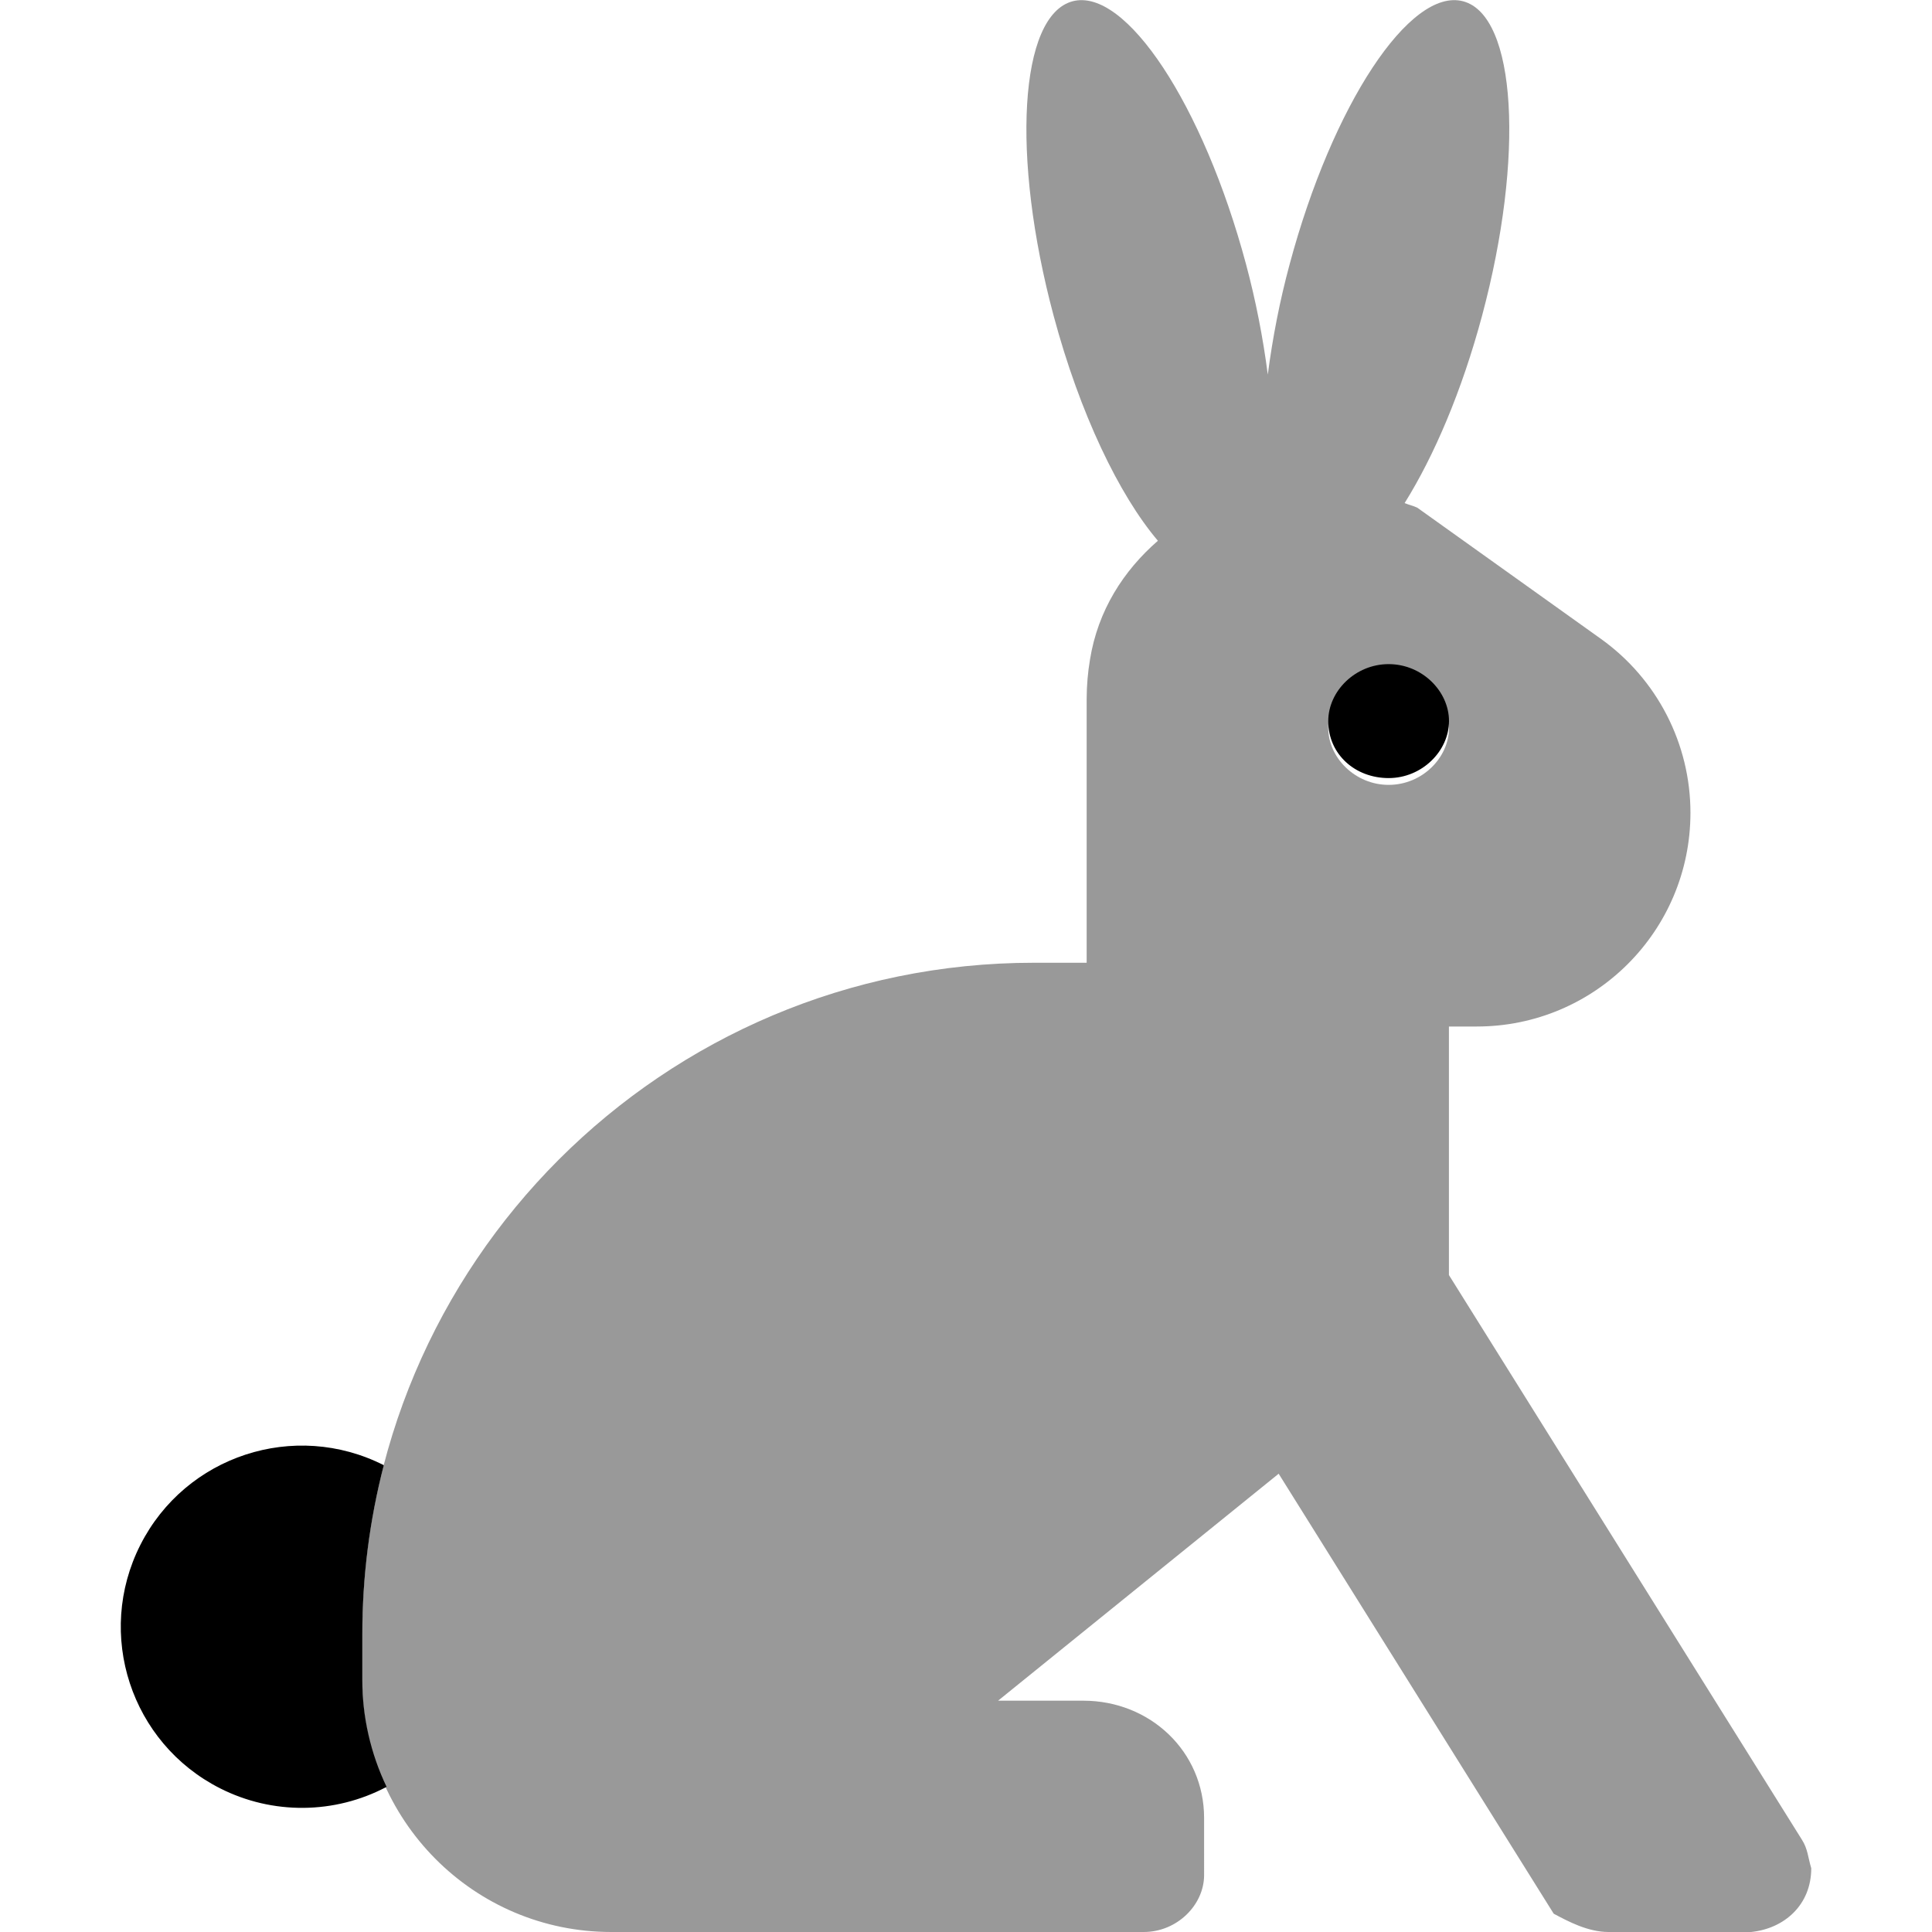 <svg xmlns="http://www.w3.org/2000/svg" viewBox="0 0 512 512"><!--! Font Awesome Pro 6.1.1 by @fontawesome - https://fontawesome.com License - https://fontawesome.com/license (Commercial License) Copyright 2022 Fonticons, Inc. --><defs><style>.fa-secondary{opacity:.4}</style></defs><path class="fa-primary" d="M96.02 433.1c-.011-15.12 1.901-30.18 5.69-44.81c-23.65-11.98-52.53-2.527-64.51 21.12c-11.98 23.65-2.527 52.53 21.12 64.51c13.9 7.044 30.36 6.901 44.13-.383c-4.251-8.877-6.448-18.6-6.43-28.44V433.1zM368 176c-8.837 0-16 7.163-16 15.1c0 8.837 7.164 15.1 16 15.1s16-7.163 16-15.1C384 183.2 376.9 176 368 176z"/><path class="fa-secondary" d="M477.5 487.5l-93.52-149.6v-65.86l7.366-.004c31.29 .014 56.63-25.34 56.64-56.62c.008-18.31-8.846-35.48-23.74-46.12l-48.63-34.74c-1.1-.54-2.268-.76-3.378-1.23c7.8-12.49 15.19-29.74 20.52-49.64c11.32-42.24 9.08-79.57-5-83.34s-34.67 27.44-46 69.72c-2.585 9.566-4.496 19.37-5.781 29.2c-1.273-9.824-3.191-19.63-5.754-29.2c-11.33-42.28-31.92-73.49-46-69.72s-16.32 41.1-5 83.34c6.94 25.9 17.36 47.54 27.63 59.62c-9.11 7.93-15.9 18.46-18 31.51c-.568 3.371-.859 6.815-.877 10.23l-.002 70.1l-13.99-.007c-98.31 0-178 79.69-178 178v12C96.02 482.5 125.6 512 162 512h141.1c8.837 0 16-7.163 16-15.1l-.001-15.1c0-17.67-14.33-31.1-32-31.1l-22.6 .001l74.36-60.15l72.89 116.6C415.6 509.2 420.8 512 426.3 512h37.75C472.9 511.1 480 504.8 480 495.1C479.1 492.1 479.1 490 477.5 487.5zM368 208c-8.837 0-16-7.163-16-15.1c0-8.837 7.164-15.1 16-15.1s16 7.163 16 15.1C384 200.8 376.9 208 368 208z"/></svg>